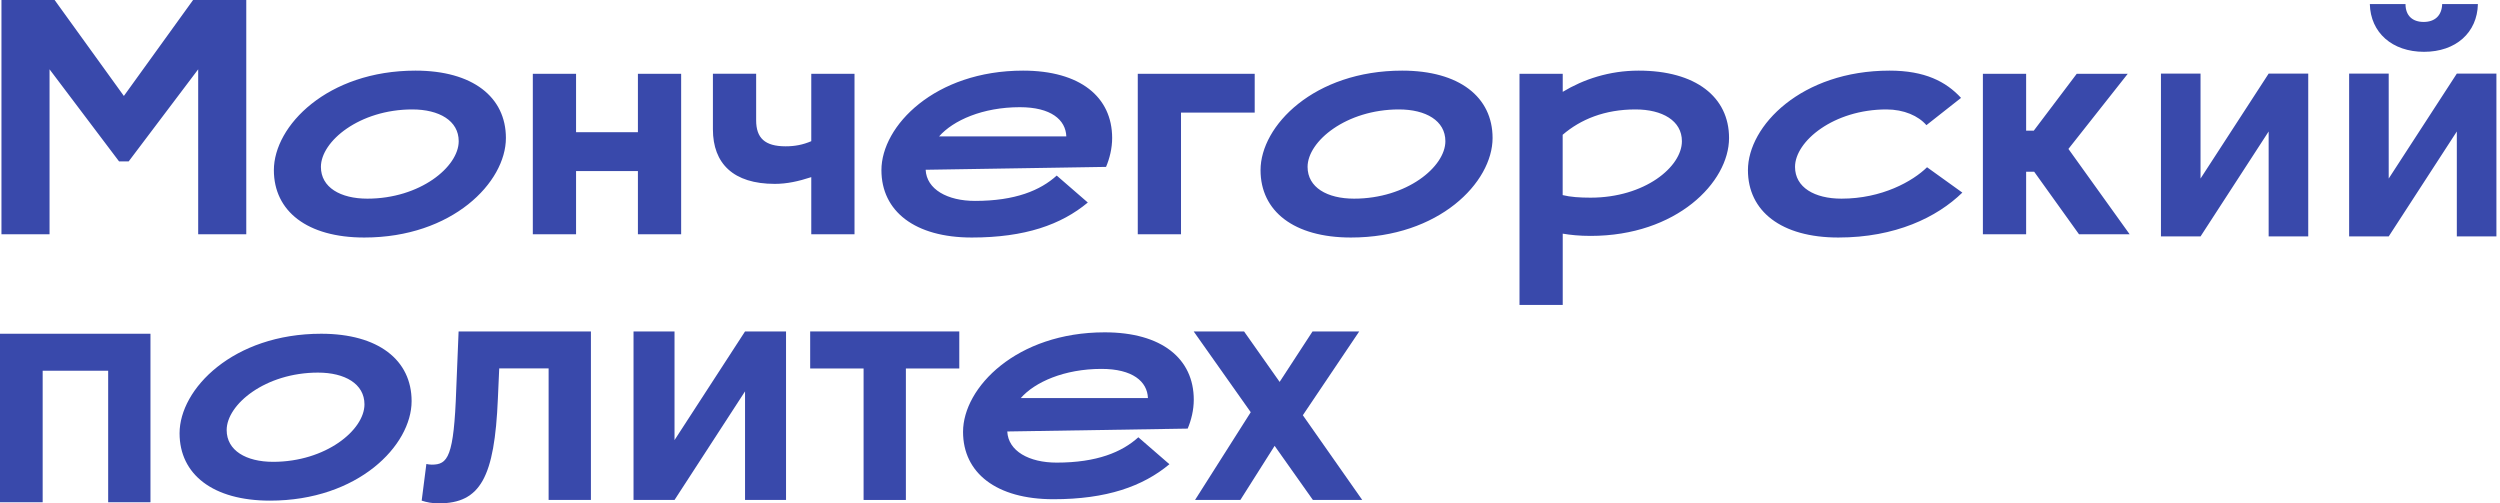 <svg width="447" height="90" viewBox="0 0 447 90" fill="none" xmlns="http://www.w3.org/2000/svg">
<g clip-path="url(#clip0_160_4033)">
<path d="M292.415 19.567C297.227 19.567 300.725 21.575 300.725 25.246C300.725 29.841 294.075 35.342 284.395 35.342C282.503 35.342 280.786 35.23 279.406 34.885V24.097C282.614 21.342 286.913 19.567 292.415 19.567ZM242.105 35.52C237.293 35.52 233.795 33.512 233.795 29.841C233.795 25.246 240.725 19.567 250.125 19.567C254.938 19.567 258.434 21.575 258.434 25.246C258.434 29.841 251.506 35.52 242.105 35.52ZM65.688 35.52C60.876 35.52 57.379 33.512 57.379 29.841C57.379 25.246 64.308 19.567 73.708 19.567C78.52 19.567 82.017 21.575 82.017 25.246C82.017 29.841 75.088 35.52 65.688 35.52ZM182.348 19.166C187.906 19.166 190.545 21.407 190.658 24.387H167.912C170.43 21.519 175.708 19.166 182.348 19.166ZM224.35 13.197H203.433V41.89H211.164V20.137H224.341V13.197H224.35ZM152.787 13.197H145.056V25.246C143.564 25.881 142.137 26.161 140.468 26.161C136.747 26.161 135.199 24.667 135.199 21.51V13.188H127.468V23.116C127.468 29.253 131.133 32.877 138.528 32.877C140.701 32.877 142.771 32.419 145.056 31.672V41.89H152.787V13.197ZM380.428 13.197H371.317L363.642 23.359H362.272V13.197H354.541V41.89H362.272V30.701H363.708L371.728 41.89H380.783L369.834 26.628L380.438 13.197H380.428ZM121.789 13.197H114.058V23.64H102.999V13.197H95.268V41.89H102.999V30.588H114.058V41.89H121.789V13.197ZM173.759 42.469C183.271 42.469 189.744 40.171 194.499 36.211L188.941 31.392C186.023 34.035 181.547 35.922 174.328 35.922C169.404 35.922 165.674 33.857 165.507 30.355L197.762 29.841C198.397 28.347 198.853 26.516 198.853 24.676C198.853 17.335 193.129 12.628 182.925 12.628C167.166 12.628 157.599 22.5 157.599 30.42C157.599 37.761 163.558 42.469 173.759 42.469ZM279.416 13.197H271.686V54.517H279.416V41.778C280.786 42.011 282.401 42.179 284.405 42.179C299.764 42.179 309.154 32.596 309.154 24.676C309.154 17.335 303.196 12.628 292.994 12.628C287.724 12.628 283.136 14.178 279.416 16.42V13.207V13.197ZM344.563 29.897C341.99 32.419 336.487 35.52 329.26 35.52C324.447 35.52 320.951 33.512 320.951 29.841C320.951 25.246 327.879 19.567 337.28 19.567C340.432 19.567 343.006 20.716 344.442 22.379L350.634 17.503C347.939 14.58 344.162 12.628 337.857 12.628C322.098 12.628 312.531 22.5 312.531 30.42C312.531 37.761 318.489 42.469 328.691 42.469C338.893 42.469 346.335 38.854 350.867 34.437L344.563 29.907V29.897ZM250.712 12.628C234.952 12.628 225.385 22.5 225.385 30.42C225.385 37.761 231.343 42.469 241.545 42.469C257.305 42.469 266.873 32.596 266.873 24.676C266.873 17.335 260.915 12.628 250.712 12.628ZM74.295 12.628C58.535 12.628 48.968 22.5 48.968 30.42C48.968 37.761 54.926 42.469 65.128 42.469C80.888 42.469 90.456 32.596 90.456 24.676C90.456 17.335 84.497 12.628 74.295 12.628ZM44.034 0H34.523L22.148 17.157L9.764 0H0.261V41.89H8.859V12.394L21.29 28.86H23.006L35.436 12.394V41.89H44.034V0ZM386.378 13.16H393.456V31.924L405.635 13.16H412.713V42.273H405.635V23.509L393.456 42.273H386.378V13.16ZM420.024 13.16H427.101V31.924L439.28 13.16H446.358V42.273H439.28V23.509L427.101 42.273H420.024V13.16ZM436.67 0.729H443.048C442.935 5.837 439.103 9.265 433.415 9.265C427.727 9.265 423.846 5.837 423.727 0.729H430.105C430.105 2.821 431.383 3.923 433.349 3.923C435.317 3.923 436.595 2.821 436.66 0.729H436.67Z" fill="#3949AB"/>
<path d="M77.195 83.079C80.077 83.079 81.159 81.753 81.578 69.545L81.998 59.262H105.656V89.393H98.093V65.875H89.262L89.02 71.292C88.423 85.367 85.896 90 78.454 90C77.251 90 76.356 89.823 75.396 89.514L76.235 82.958C76.533 83.014 76.776 83.079 77.195 83.079Z" fill="#3949AB"/>
<path d="M113.275 59.262H120.605V78.689L133.213 59.262H140.543V89.393H133.213V69.975L120.605 89.393H113.275V59.262Z" fill="#3949AB"/>
<path d="M154.409 65.884H144.86V59.262H171.521V65.884H161.972V89.393H154.409V65.884Z" fill="#3949AB"/>
<path d="M228.798 68.285L234.681 59.262H243.028L232.947 74.243L243.569 89.393H234.747L227.903 79.717L221.776 89.393H213.673L223.632 73.702L213.43 59.262H222.437L228.798 68.285Z" fill="#3949AB"/>
<path d="M57.435 59.673C41.675 59.673 32.107 69.546 32.107 77.466C32.107 84.817 38.066 89.514 48.268 89.514C64.028 89.514 73.596 79.642 73.596 71.722C73.596 64.371 67.637 59.673 57.435 59.673ZM48.837 82.575C44.025 82.575 40.528 80.567 40.528 76.896C40.528 72.301 47.457 66.622 56.857 66.622C61.669 66.622 65.166 68.63 65.166 72.301C65.166 76.896 58.237 82.575 48.837 82.575Z" fill="#3949AB"/>
<path d="M213.447 71.469C213.447 64.128 207.723 59.421 197.52 59.421C181.76 59.421 172.193 69.293 172.193 77.213C172.193 84.564 178.151 89.262 188.353 89.262C197.865 89.262 204.338 86.964 209.093 83.004L203.535 78.185C200.617 80.828 196.141 82.715 188.922 82.715C183.999 82.715 180.269 80.651 180.101 77.148L212.357 76.635C212.991 75.14 213.447 73.309 213.447 71.469ZM182.508 71.18C185.024 68.312 190.302 65.959 196.942 65.959C202.5 65.959 205.139 68.201 205.252 71.18H182.508Z" fill="#3949AB"/>
<path d="M0 59.673H26.904V89.804H19.341V66.286H7.628V89.804H0V59.673Z" fill="#3949AB"/>
</g>
<defs>
<clipPath id="clip0_160_4033">
<rect width="446.358" height="90" fill="white"/>
</clipPath>
</defs>
</svg>
